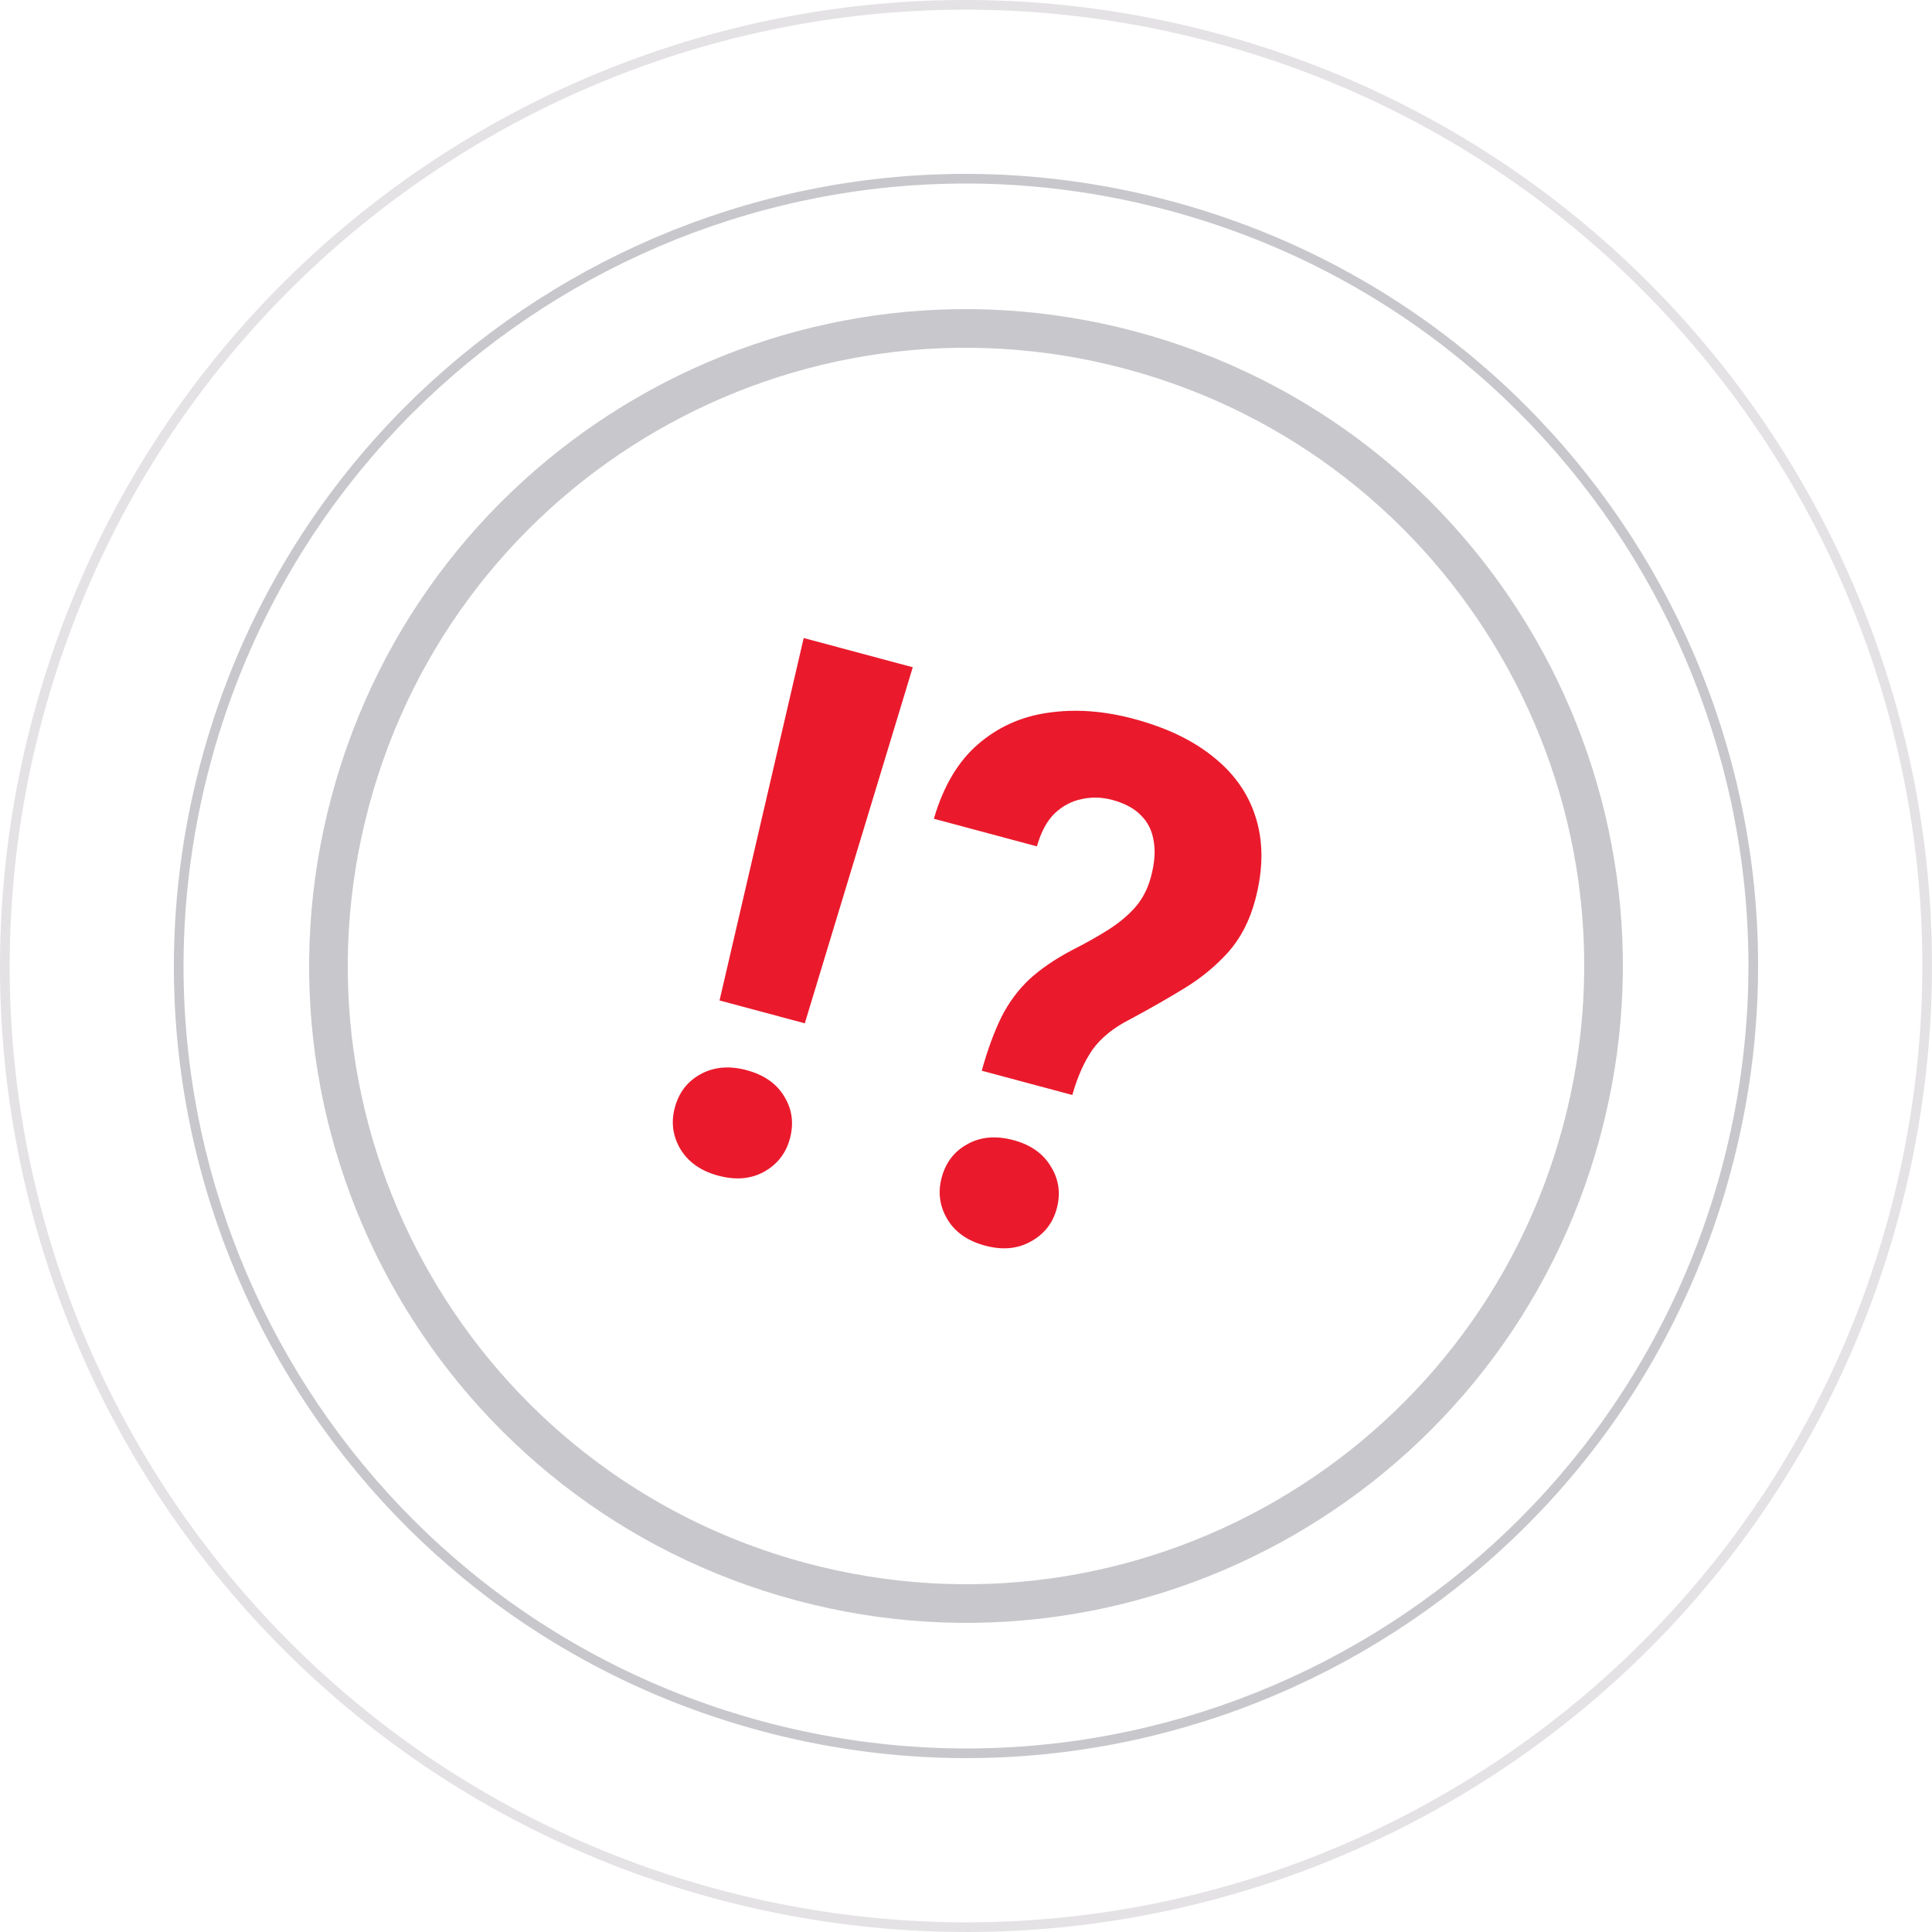 <?xml version="1.0" encoding="UTF-8"?> <svg xmlns="http://www.w3.org/2000/svg" width="801" height="801" viewBox="0 0 801 801" fill="none"> <path fill-rule="evenodd" clip-rule="evenodd" d="M297.904 783.39C509.369 840.052 726.728 714.559 783.389 503.095C840.051 291.631 714.559 74.272 503.094 17.61C291.63 -39.052 74.271 86.441 17.61 297.905C-39.052 509.369 86.44 726.728 297.904 783.39ZM296.868 787.257C510.468 844.491 730.023 717.732 787.257 504.131C844.491 290.531 717.731 70.977 504.131 13.742C290.531 -43.492 70.976 83.268 13.742 296.869C-43.492 510.469 83.268 730.023 296.868 787.257Z" fill="#E4E2E4"></path> <path fill-rule="evenodd" clip-rule="evenodd" d="M316.557 713.775C489.573 760.134 667.412 657.459 713.771 484.442C760.131 311.426 657.455 133.587 484.439 87.227C311.423 40.868 133.584 143.543 87.224 316.56C40.865 489.576 143.54 667.415 316.557 713.775ZM315.52 717.642C490.672 764.574 670.707 660.631 717.639 485.479C764.571 310.326 660.628 130.292 485.476 83.36C310.323 36.428 130.289 140.371 83.357 315.523C36.425 490.675 140.368 670.71 315.52 717.642Z" fill="#C8C7CB"></path> <path fill-rule="evenodd" clip-rule="evenodd" d="M334.175 648.025C470.88 684.655 611.395 603.528 648.024 466.824C684.654 330.12 603.528 189.605 466.824 152.975C330.119 116.346 189.605 197.472 152.975 334.176C116.345 470.88 197.471 611.395 334.175 648.025ZM330.03 663.495C475.278 702.414 624.575 616.218 663.495 470.97C702.414 325.721 616.217 176.424 470.969 137.505C325.721 98.586 176.424 184.783 137.504 330.031C98.585 475.279 184.782 624.576 330.03 663.495Z" fill="#C8C7CB"></path> <path d="M378.431 276.641L333.667 424.259L298.315 414.787L333.21 264.524L378.431 276.641ZM279.774 459.234C281.458 452.949 285.013 448.323 290.439 445.357C295.99 442.318 302.349 441.759 309.518 443.68C316.785 445.627 322.013 449.291 325.202 454.672C328.418 459.954 329.184 465.737 327.5 472.022C325.868 478.11 322.326 482.687 316.874 485.752C311.422 488.817 305.062 489.376 297.795 487.428C290.627 485.508 285.399 481.844 282.111 476.437C278.922 471.057 278.143 465.322 279.774 459.234ZM444.584 453.979L407.022 443.915C409.489 435.103 412.215 427.677 415.202 421.636C418.314 415.523 422.187 410.298 426.822 405.962C431.555 401.652 437.356 397.681 444.223 394.048C449.944 391.16 455.023 388.311 459.459 385.5C463.896 382.69 467.623 379.583 470.639 376.182C473.682 372.682 475.862 368.477 477.177 363.567C478.703 357.871 479.083 352.921 478.315 348.716C477.672 344.438 475.895 340.857 472.984 337.972C470.171 335.114 466.212 333 461.105 331.632C456.883 330.501 452.705 330.381 448.571 331.273C444.464 332.067 440.733 334.014 437.376 337.114C434.117 340.241 431.623 344.835 429.894 350.897L387.177 339.451C391.076 326.077 397.143 315.809 405.377 308.648C413.735 301.415 423.488 297.029 434.636 295.49C445.81 293.854 457.633 294.706 470.104 298.048C483.852 301.731 495.031 307.148 503.641 314.296C512.277 321.346 518.039 329.889 520.928 339.926C523.844 349.864 523.657 360.97 520.368 373.245C518.079 381.789 514.37 388.952 509.242 394.735C504.14 400.42 498.126 405.386 491.199 409.635C484.271 413.883 476.752 418.183 468.639 422.535C461.7 426.043 456.462 430.271 452.926 435.217C449.489 440.19 446.708 446.444 444.584 453.979ZM390.407 488.247C392.091 481.962 395.646 477.336 401.072 474.369C406.524 471.305 412.884 470.746 420.151 472.693C427.319 474.614 432.498 478.264 435.688 483.645C439.002 488.953 439.817 494.75 438.133 501.034C436.501 507.123 432.91 511.686 427.36 514.725C421.908 517.79 415.597 518.362 408.429 516.441C401.162 514.494 395.934 510.83 392.744 505.45C389.555 500.069 388.776 494.335 390.407 488.247Z" fill="#EA1A2C"></path> </svg> 